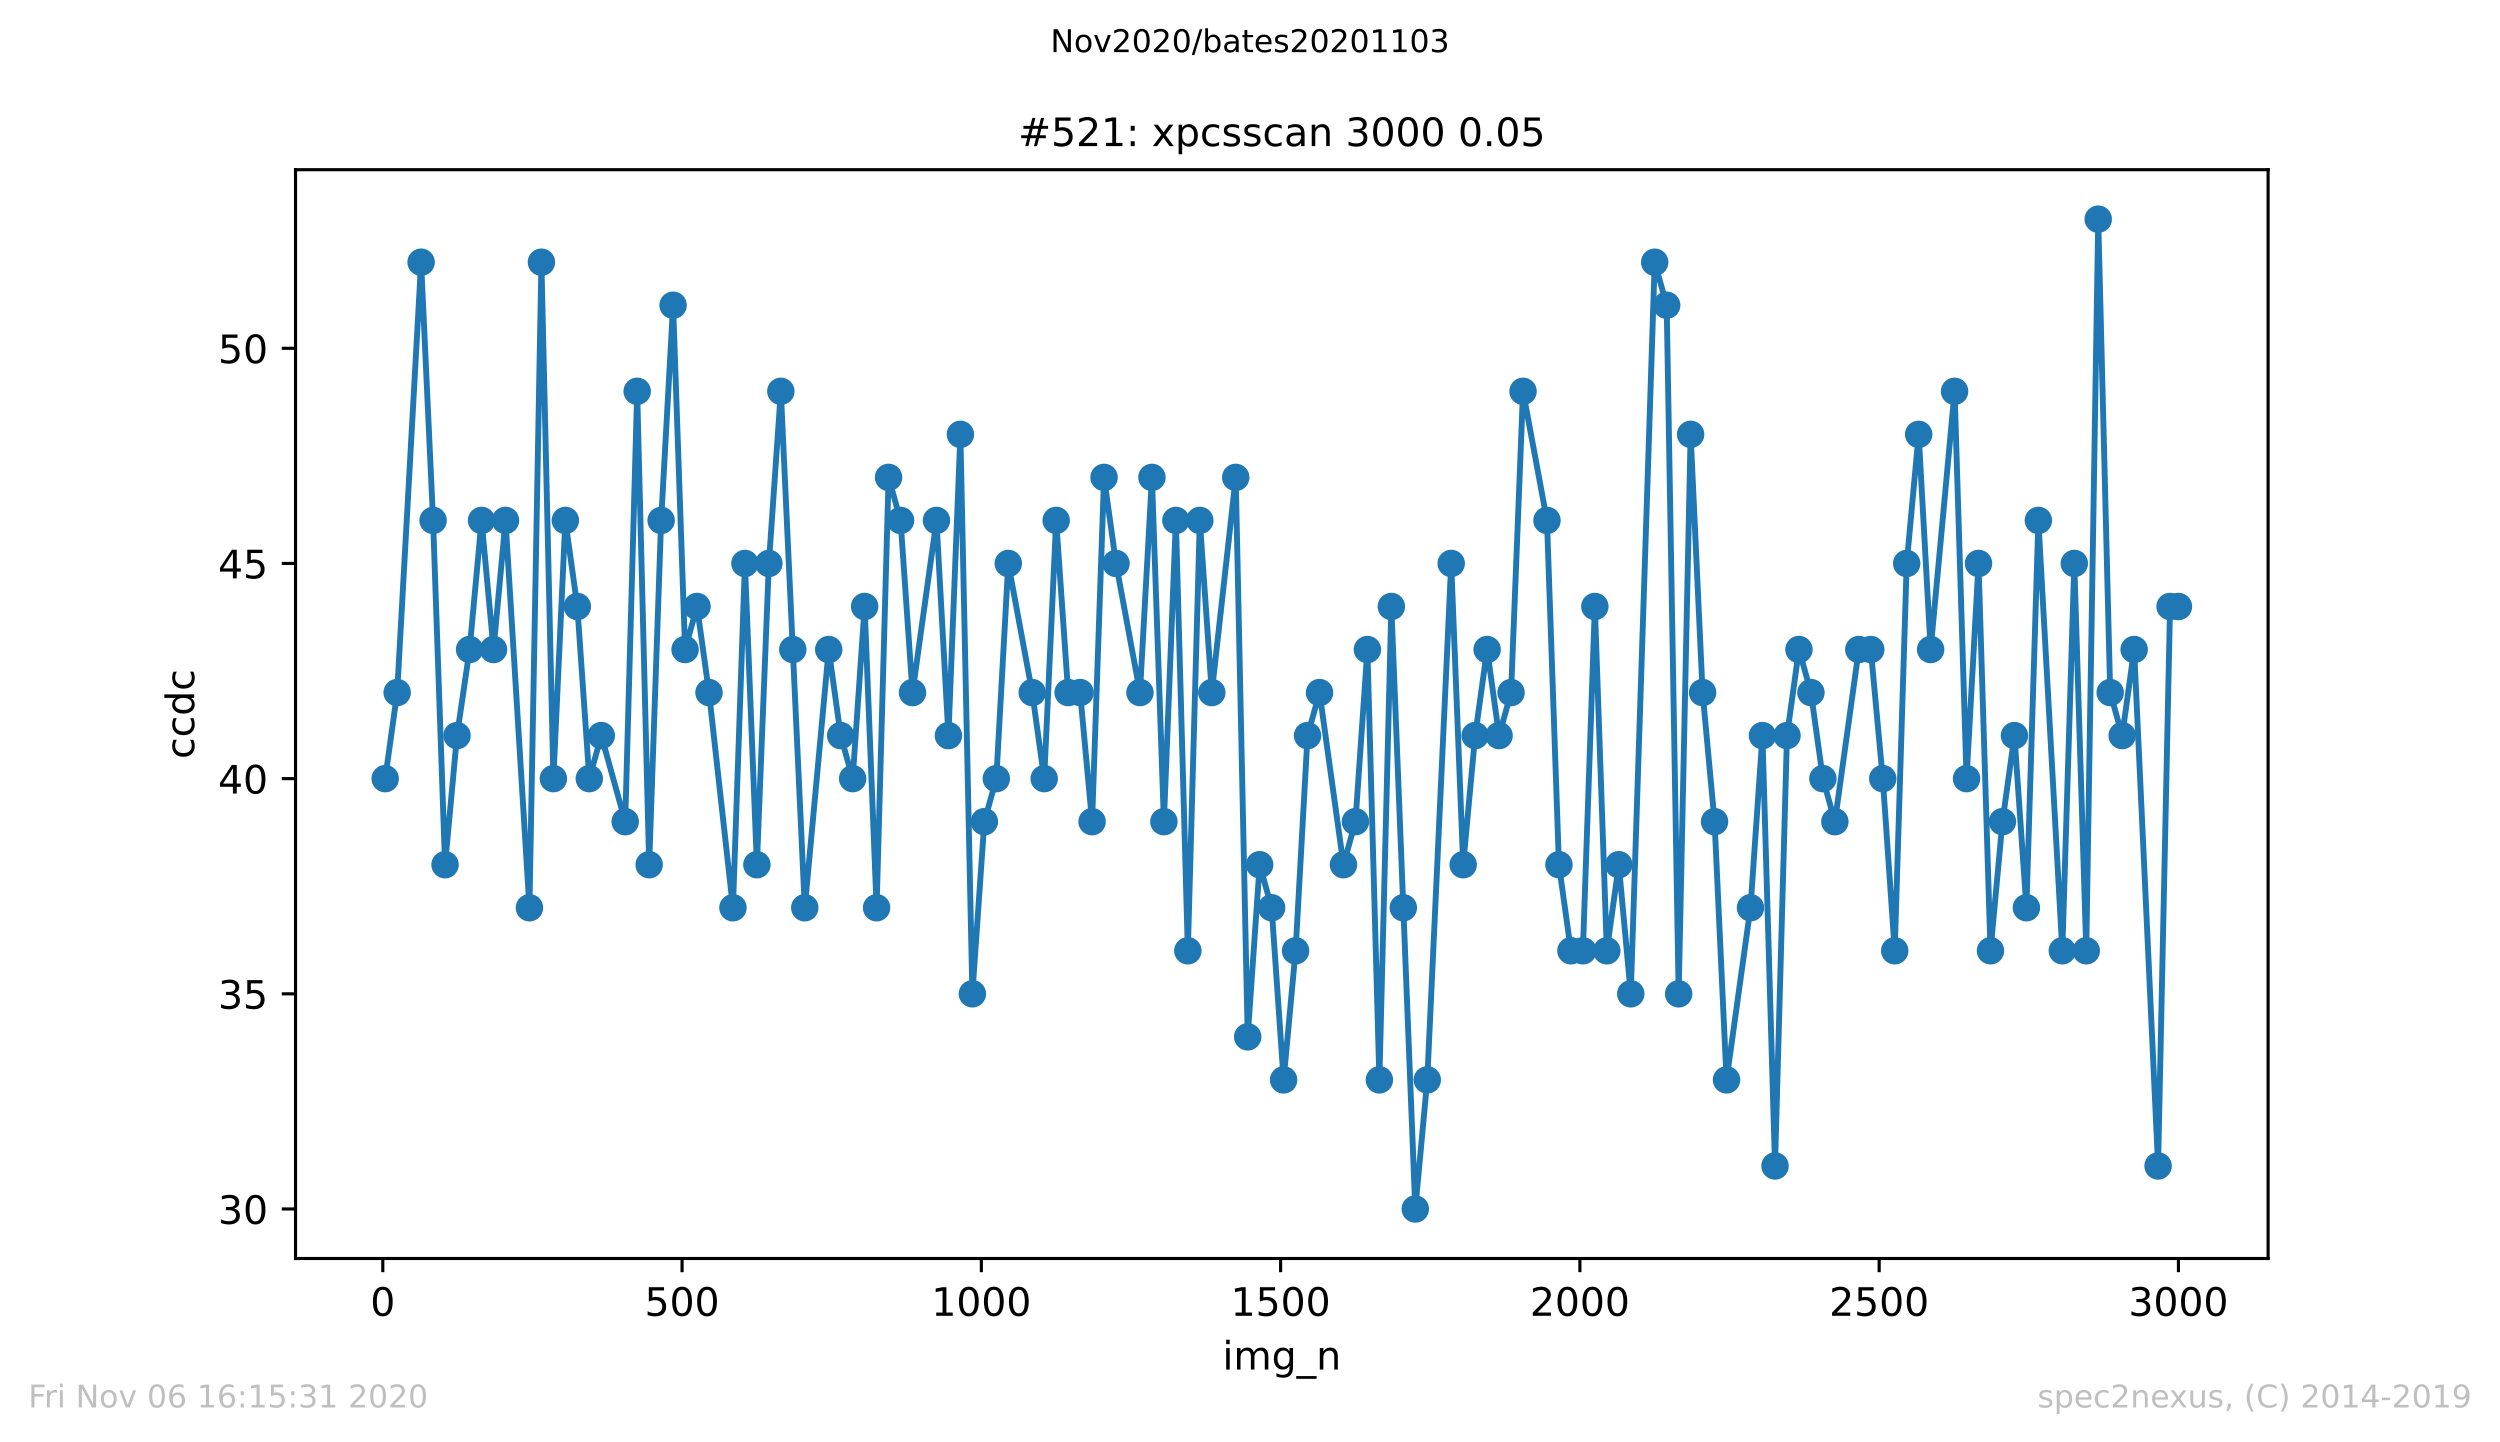 <?xml version="1.0" encoding="utf-8" standalone="no"?>
<!DOCTYPE svg PUBLIC "-//W3C//DTD SVG 1.1//EN"
  "http://www.w3.org/Graphics/SVG/1.1/DTD/svg11.dtd">
<!-- Created with matplotlib (https://matplotlib.org/) -->
<svg height="367.2pt" version="1.1" viewBox="0 0 636.48 367.2" width="636.48pt" xmlns="http://www.w3.org/2000/svg" xmlns:xlink="http://www.w3.org/1999/xlink">
 <defs>
  <style type="text/css">
*{stroke-linecap:butt;stroke-linejoin:round;}
  </style>
 </defs>
 <g id="figure_1">
  <g id="patch_1">
   <path d="M 0 367.2 
L 636.48 367.2 
L 636.48 0 
L 0 0 
z
" style="fill:#ffffff;"/>
  </g>
  <g id="axes_1">
   <g id="patch_2">
    <path d="M 75.24 320.4 
L 577.44 320.4 
L 577.44 43.2 
L 75.24 43.2 
z
" style="fill:#ffffff;"/>
   </g>
   <g id="matplotlib.axis_1">
    <g id="xtick_1">
     <g id="line2d_1">
      <defs>
       <path d="M 0 0 
L 0 3.5 
" id="m2457706631" style="stroke:#000000;stroke-width:0.8;"/>
      </defs>
      <g>
       <use style="stroke:#000000;stroke-width:0.8;" x="97.458" xlink:href="#m2457706631" y="320.4"/>
      </g>
     </g>
     <g id="text_1">
      <!-- 0 -->
      <defs>
       <path d="M 31.781 66.406 
Q 24.172 66.406 20.328 58.906 
Q 16.5 51.422 16.5 36.375 
Q 16.5 21.391 20.328 13.891 
Q 24.172 6.391 31.781 6.391 
Q 39.453 6.391 43.281 13.891 
Q 47.125 21.391 47.125 36.375 
Q 47.125 51.422 43.281 58.906 
Q 39.453 66.406 31.781 66.406 
z
M 31.781 74.219 
Q 44.047 74.219 50.516 64.516 
Q 56.984 54.828 56.984 36.375 
Q 56.984 17.969 50.516 8.266 
Q 44.047 -1.422 31.781 -1.422 
Q 19.531 -1.422 13.062 8.266 
Q 6.594 17.969 6.594 36.375 
Q 6.594 54.828 13.062 64.516 
Q 19.531 74.219 31.781 74.219 
z
" id="DejaVuSans-48"/>
      </defs>
      <g transform="translate(94.276 334.998)scale(0.1 -0.1)">
       <use xlink:href="#DejaVuSans-48"/>
      </g>
     </g>
    </g>
    <g id="xtick_2">
     <g id="line2d_2">
      <g>
       <use style="stroke:#000000;stroke-width:0.8;" x="173.65" xlink:href="#m2457706631" y="320.4"/>
      </g>
     </g>
     <g id="text_2">
      <!-- 500 -->
      <defs>
       <path d="M 10.797 72.906 
L 49.516 72.906 
L 49.516 64.594 
L 19.828 64.594 
L 19.828 46.734 
Q 21.969 47.469 24.109 47.828 
Q 26.266 48.188 28.422 48.188 
Q 40.625 48.188 47.75 41.5 
Q 54.891 34.812 54.891 23.391 
Q 54.891 11.625 47.562 5.094 
Q 40.234 -1.422 26.906 -1.422 
Q 22.312 -1.422 17.547 -0.641 
Q 12.797 0.141 7.719 1.703 
L 7.719 11.625 
Q 12.109 9.234 16.797 8.062 
Q 21.484 6.891 26.703 6.891 
Q 35.156 6.891 40.078 11.328 
Q 45.016 15.766 45.016 23.391 
Q 45.016 31 40.078 35.438 
Q 35.156 39.891 26.703 39.891 
Q 22.75 39.891 18.812 39.016 
Q 14.891 38.141 10.797 36.281 
z
" id="DejaVuSans-53"/>
      </defs>
      <g transform="translate(164.106 334.998)scale(0.1 -0.1)">
       <use xlink:href="#DejaVuSans-53"/>
       <use x="63.623" xlink:href="#DejaVuSans-48"/>
       <use x="127.246" xlink:href="#DejaVuSans-48"/>
      </g>
     </g>
    </g>
    <g id="xtick_3">
     <g id="line2d_3">
      <g>
       <use style="stroke:#000000;stroke-width:0.8;" x="249.843" xlink:href="#m2457706631" y="320.4"/>
      </g>
     </g>
     <g id="text_3">
      <!-- 1000 -->
      <defs>
       <path d="M 12.406 8.297 
L 28.516 8.297 
L 28.516 63.922 
L 10.984 60.406 
L 10.984 69.391 
L 28.422 72.906 
L 38.281 72.906 
L 38.281 8.297 
L 54.391 8.297 
L 54.391 0 
L 12.406 0 
z
" id="DejaVuSans-49"/>
      </defs>
      <g transform="translate(237.118 334.998)scale(0.1 -0.1)">
       <use xlink:href="#DejaVuSans-49"/>
       <use x="63.623" xlink:href="#DejaVuSans-48"/>
       <use x="127.246" xlink:href="#DejaVuSans-48"/>
       <use x="190.869" xlink:href="#DejaVuSans-48"/>
      </g>
     </g>
    </g>
    <g id="xtick_4">
     <g id="line2d_4">
      <g>
       <use style="stroke:#000000;stroke-width:0.8;" x="326.035" xlink:href="#m2457706631" y="320.4"/>
      </g>
     </g>
     <g id="text_4">
      <!-- 1500 -->
      <g transform="translate(313.31 334.998)scale(0.1 -0.1)">
       <use xlink:href="#DejaVuSans-49"/>
       <use x="63.623" xlink:href="#DejaVuSans-53"/>
       <use x="127.246" xlink:href="#DejaVuSans-48"/>
       <use x="190.869" xlink:href="#DejaVuSans-48"/>
      </g>
     </g>
    </g>
    <g id="xtick_5">
     <g id="line2d_5">
      <g>
       <use style="stroke:#000000;stroke-width:0.8;" x="402.228" xlink:href="#m2457706631" y="320.4"/>
      </g>
     </g>
     <g id="text_5">
      <!-- 2000 -->
      <defs>
       <path d="M 19.188 8.297 
L 53.609 8.297 
L 53.609 0 
L 7.328 0 
L 7.328 8.297 
Q 12.938 14.109 22.625 23.891 
Q 32.328 33.688 34.812 36.531 
Q 39.547 41.844 41.422 45.531 
Q 43.312 49.219 43.312 52.781 
Q 43.312 58.594 39.234 62.25 
Q 35.156 65.922 28.609 65.922 
Q 23.969 65.922 18.812 64.312 
Q 13.672 62.703 7.812 59.422 
L 7.812 69.391 
Q 13.766 71.781 18.938 73 
Q 24.125 74.219 28.422 74.219 
Q 39.75 74.219 46.484 68.547 
Q 53.219 62.891 53.219 53.422 
Q 53.219 48.922 51.531 44.891 
Q 49.859 40.875 45.406 35.406 
Q 44.188 33.984 37.641 27.219 
Q 31.109 20.453 19.188 8.297 
z
" id="DejaVuSans-50"/>
      </defs>
      <g transform="translate(389.503 334.998)scale(0.1 -0.1)">
       <use xlink:href="#DejaVuSans-50"/>
       <use x="63.623" xlink:href="#DejaVuSans-48"/>
       <use x="127.246" xlink:href="#DejaVuSans-48"/>
       <use x="190.869" xlink:href="#DejaVuSans-48"/>
      </g>
     </g>
    </g>
    <g id="xtick_6">
     <g id="line2d_6">
      <g>
       <use style="stroke:#000000;stroke-width:0.8;" x="478.42" xlink:href="#m2457706631" y="320.4"/>
      </g>
     </g>
     <g id="text_6">
      <!-- 2500 -->
      <g transform="translate(465.695 334.998)scale(0.1 -0.1)">
       <use xlink:href="#DejaVuSans-50"/>
       <use x="63.623" xlink:href="#DejaVuSans-53"/>
       <use x="127.246" xlink:href="#DejaVuSans-48"/>
       <use x="190.869" xlink:href="#DejaVuSans-48"/>
      </g>
     </g>
    </g>
    <g id="xtick_7">
     <g id="line2d_7">
      <g>
       <use style="stroke:#000000;stroke-width:0.8;" x="554.613" xlink:href="#m2457706631" y="320.4"/>
      </g>
     </g>
     <g id="text_7">
      <!-- 3000 -->
      <defs>
       <path d="M 40.578 39.312 
Q 47.656 37.797 51.625 33 
Q 55.609 28.219 55.609 21.188 
Q 55.609 10.406 48.188 4.484 
Q 40.766 -1.422 27.094 -1.422 
Q 22.516 -1.422 17.656 -0.516 
Q 12.797 0.391 7.625 2.203 
L 7.625 11.719 
Q 11.719 9.328 16.594 8.109 
Q 21.484 6.891 26.812 6.891 
Q 36.078 6.891 40.938 10.547 
Q 45.797 14.203 45.797 21.188 
Q 45.797 27.641 41.281 31.266 
Q 36.766 34.906 28.719 34.906 
L 20.219 34.906 
L 20.219 43.016 
L 29.109 43.016 
Q 36.375 43.016 40.234 45.922 
Q 44.094 48.828 44.094 54.297 
Q 44.094 59.906 40.109 62.906 
Q 36.141 65.922 28.719 65.922 
Q 24.656 65.922 20.016 65.031 
Q 15.375 64.156 9.812 62.312 
L 9.812 71.094 
Q 15.438 72.656 20.344 73.438 
Q 25.25 74.219 29.594 74.219 
Q 40.828 74.219 47.359 69.109 
Q 53.906 64.016 53.906 55.328 
Q 53.906 49.266 50.438 45.094 
Q 46.969 40.922 40.578 39.312 
z
" id="DejaVuSans-51"/>
      </defs>
      <g transform="translate(541.888 334.998)scale(0.1 -0.1)">
       <use xlink:href="#DejaVuSans-51"/>
       <use x="63.623" xlink:href="#DejaVuSans-48"/>
       <use x="127.246" xlink:href="#DejaVuSans-48"/>
       <use x="190.869" xlink:href="#DejaVuSans-48"/>
      </g>
     </g>
    </g>
    <g id="text_8">
     <!-- img_n -->
     <defs>
      <path d="M 9.422 54.688 
L 18.406 54.688 
L 18.406 0 
L 9.422 0 
z
M 9.422 75.984 
L 18.406 75.984 
L 18.406 64.594 
L 9.422 64.594 
z
" id="DejaVuSans-105"/>
      <path d="M 52 44.188 
Q 55.375 50.25 60.062 53.125 
Q 64.75 56 71.094 56 
Q 79.641 56 84.281 50.016 
Q 88.922 44.047 88.922 33.016 
L 88.922 0 
L 79.891 0 
L 79.891 32.719 
Q 79.891 40.578 77.094 44.375 
Q 74.312 48.188 68.609 48.188 
Q 61.625 48.188 57.562 43.547 
Q 53.516 38.922 53.516 30.906 
L 53.516 0 
L 44.484 0 
L 44.484 32.719 
Q 44.484 40.625 41.703 44.406 
Q 38.922 48.188 33.109 48.188 
Q 26.219 48.188 22.156 43.531 
Q 18.109 38.875 18.109 30.906 
L 18.109 0 
L 9.078 0 
L 9.078 54.688 
L 18.109 54.688 
L 18.109 46.188 
Q 21.188 51.219 25.484 53.609 
Q 29.781 56 35.688 56 
Q 41.656 56 45.828 52.969 
Q 50 49.953 52 44.188 
z
" id="DejaVuSans-109"/>
      <path d="M 45.406 27.984 
Q 45.406 37.75 41.375 43.109 
Q 37.359 48.484 30.078 48.484 
Q 22.859 48.484 18.828 43.109 
Q 14.797 37.75 14.797 27.984 
Q 14.797 18.266 18.828 12.891 
Q 22.859 7.516 30.078 7.516 
Q 37.359 7.516 41.375 12.891 
Q 45.406 18.266 45.406 27.984 
z
M 54.391 6.781 
Q 54.391 -7.172 48.188 -13.984 
Q 42 -20.797 29.203 -20.797 
Q 24.469 -20.797 20.266 -20.094 
Q 16.062 -19.391 12.109 -17.922 
L 12.109 -9.188 
Q 16.062 -11.328 19.922 -12.344 
Q 23.781 -13.375 27.781 -13.375 
Q 36.625 -13.375 41.016 -8.766 
Q 45.406 -4.156 45.406 5.172 
L 45.406 9.625 
Q 42.625 4.781 38.281 2.391 
Q 33.938 0 27.875 0 
Q 17.828 0 11.672 7.656 
Q 5.516 15.328 5.516 27.984 
Q 5.516 40.672 11.672 48.328 
Q 17.828 56 27.875 56 
Q 33.938 56 38.281 53.609 
Q 42.625 51.219 45.406 46.391 
L 45.406 54.688 
L 54.391 54.688 
z
" id="DejaVuSans-103"/>
      <path d="M 50.984 -16.609 
L 50.984 -23.578 
L -0.984 -23.578 
L -0.984 -16.609 
z
" id="DejaVuSans-95"/>
      <path d="M 54.891 33.016 
L 54.891 0 
L 45.906 0 
L 45.906 32.719 
Q 45.906 40.484 42.875 44.328 
Q 39.844 48.188 33.797 48.188 
Q 26.516 48.188 22.312 43.547 
Q 18.109 38.922 18.109 30.906 
L 18.109 0 
L 9.078 0 
L 9.078 54.688 
L 18.109 54.688 
L 18.109 46.188 
Q 21.344 51.125 25.703 53.562 
Q 30.078 56 35.797 56 
Q 45.219 56 50.047 50.172 
Q 54.891 44.344 54.891 33.016 
z
" id="DejaVuSans-110"/>
     </defs>
     <g transform="translate(311.238 348.677)scale(0.1 -0.1)">
      <use xlink:href="#DejaVuSans-105"/>
      <use x="27.783" xlink:href="#DejaVuSans-109"/>
      <use x="125.195" xlink:href="#DejaVuSans-103"/>
      <use x="188.672" xlink:href="#DejaVuSans-95"/>
      <use x="238.672" xlink:href="#DejaVuSans-110"/>
     </g>
    </g>
   </g>
   <g id="matplotlib.axis_2">
    <g id="ytick_1">
     <g id="line2d_8">
      <defs>
       <path d="M 0 0 
L -3.5 0 
" id="m2d0b4ea68a" style="stroke:#000000;stroke-width:0.8;"/>
      </defs>
      <g>
       <use style="stroke:#000000;stroke-width:0.8;" x="75.24" xlink:href="#m2d0b4ea68a" y="307.8"/>
      </g>
     </g>
     <g id="text_9">
      <!-- 30 -->
      <g transform="translate(55.515 311.599)scale(0.1 -0.1)">
       <use xlink:href="#DejaVuSans-51"/>
       <use x="63.623" xlink:href="#DejaVuSans-48"/>
      </g>
     </g>
    </g>
    <g id="ytick_2">
     <g id="line2d_9">
      <g>
       <use style="stroke:#000000;stroke-width:0.8;" x="75.24" xlink:href="#m2d0b4ea68a" y="253.017"/>
      </g>
     </g>
     <g id="text_10">
      <!-- 35 -->
      <g transform="translate(55.515 256.817)scale(0.1 -0.1)">
       <use xlink:href="#DejaVuSans-51"/>
       <use x="63.623" xlink:href="#DejaVuSans-53"/>
      </g>
     </g>
    </g>
    <g id="ytick_3">
     <g id="line2d_10">
      <g>
       <use style="stroke:#000000;stroke-width:0.8;" x="75.24" xlink:href="#m2d0b4ea68a" y="198.235"/>
      </g>
     </g>
     <g id="text_11">
      <!-- 40 -->
      <defs>
       <path d="M 37.797 64.312 
L 12.891 25.391 
L 37.797 25.391 
z
M 35.203 72.906 
L 47.609 72.906 
L 47.609 25.391 
L 58.016 25.391 
L 58.016 17.188 
L 47.609 17.188 
L 47.609 0 
L 37.797 0 
L 37.797 17.188 
L 4.891 17.188 
L 4.891 26.703 
z
" id="DejaVuSans-52"/>
      </defs>
      <g transform="translate(55.515 202.034)scale(0.1 -0.1)">
       <use xlink:href="#DejaVuSans-52"/>
       <use x="63.623" xlink:href="#DejaVuSans-48"/>
      </g>
     </g>
    </g>
    <g id="ytick_4">
     <g id="line2d_11">
      <g>
       <use style="stroke:#000000;stroke-width:0.8;" x="75.24" xlink:href="#m2d0b4ea68a" y="143.452"/>
      </g>
     </g>
     <g id="text_12">
      <!-- 45 -->
      <g transform="translate(55.515 147.251)scale(0.1 -0.1)">
       <use xlink:href="#DejaVuSans-52"/>
       <use x="63.623" xlink:href="#DejaVuSans-53"/>
      </g>
     </g>
    </g>
    <g id="ytick_5">
     <g id="line2d_12">
      <g>
       <use style="stroke:#000000;stroke-width:0.8;" x="75.24" xlink:href="#m2d0b4ea68a" y="88.67"/>
      </g>
     </g>
     <g id="text_13">
      <!-- 50 -->
      <g transform="translate(55.515 92.469)scale(0.1 -0.1)">
       <use xlink:href="#DejaVuSans-53"/>
       <use x="63.623" xlink:href="#DejaVuSans-48"/>
      </g>
     </g>
    </g>
    <g id="text_14">
     <!-- ccdc -->
     <defs>
      <path d="M 48.781 52.594 
L 48.781 44.188 
Q 44.969 46.297 41.141 47.344 
Q 37.312 48.391 33.406 48.391 
Q 24.656 48.391 19.812 42.844 
Q 14.984 37.312 14.984 27.297 
Q 14.984 17.281 19.812 11.734 
Q 24.656 6.203 33.406 6.203 
Q 37.312 6.203 41.141 7.25 
Q 44.969 8.297 48.781 10.406 
L 48.781 2.094 
Q 45.016 0.344 40.984 -0.531 
Q 36.969 -1.422 32.422 -1.422 
Q 20.062 -1.422 12.781 6.344 
Q 5.516 14.109 5.516 27.297 
Q 5.516 40.672 12.859 48.328 
Q 20.219 56 33.016 56 
Q 37.156 56 41.109 55.141 
Q 45.062 54.297 48.781 52.594 
z
" id="DejaVuSans-99"/>
      <path d="M 45.406 46.391 
L 45.406 75.984 
L 54.391 75.984 
L 54.391 0 
L 45.406 0 
L 45.406 8.203 
Q 42.578 3.328 38.25 0.953 
Q 33.938 -1.422 27.875 -1.422 
Q 17.969 -1.422 11.734 6.484 
Q 5.516 14.406 5.516 27.297 
Q 5.516 40.188 11.734 48.094 
Q 17.969 56 27.875 56 
Q 33.938 56 38.25 53.625 
Q 42.578 51.266 45.406 46.391 
z
M 14.797 27.297 
Q 14.797 17.391 18.875 11.75 
Q 22.953 6.109 30.078 6.109 
Q 37.203 6.109 41.297 11.75 
Q 45.406 17.391 45.406 27.297 
Q 45.406 37.203 41.297 42.844 
Q 37.203 48.484 30.078 48.484 
Q 22.953 48.484 18.875 42.844 
Q 14.797 37.203 14.797 27.297 
z
" id="DejaVuSans-100"/>
     </defs>
     <g transform="translate(49.435 193.222)rotate(-90)scale(0.1 -0.1)">
      <use xlink:href="#DejaVuSans-99"/>
      <use x="54.98" xlink:href="#DejaVuSans-99"/>
      <use x="109.961" xlink:href="#DejaVuSans-100"/>
      <use x="173.438" xlink:href="#DejaVuSans-99"/>
     </g>
    </g>
   </g>
   <g id="line2d_13">
    <path clip-path="url(#p4864b2c90f)" d="M 98.067 198.235 
L 101.115 176.322 
L 107.21 66.757 
L 110.258 132.496 
L 113.306 220.148 
L 116.353 187.278 
L 119.554 165.365 
L 122.601 132.496 
L 125.649 165.365 
L 128.697 132.496 
L 134.792 231.104 
L 137.84 66.757 
L 140.887 198.235 
L 143.935 132.496 
L 146.983 154.409 
L 150.031 198.235 
L 153.078 187.278 
L 159.174 209.191 
L 162.221 99.626 
L 165.269 220.148 
L 168.317 132.496 
L 171.364 77.713 
L 174.412 165.365 
L 177.46 154.409 
L 180.508 176.322 
L 186.603 231.104 
L 189.651 143.452 
L 192.698 220.148 
L 195.746 143.452 
L 198.794 99.626 
L 204.889 231.104 
L 210.985 165.365 
L 214.032 187.278 
L 217.08 198.235 
L 220.128 154.409 
L 223.175 231.104 
L 226.223 121.539 
L 229.271 132.496 
L 232.318 176.322 
L 238.414 132.496 
L 241.462 187.278 
L 244.509 110.583 
L 247.557 253.017 
L 250.605 209.191 
L 253.652 198.235 
L 256.7 143.452 
L 262.795 176.322 
L 265.843 198.235 
L 268.891 132.496 
L 271.939 176.322 
L 274.986 176.322 
L 278.034 209.191 
L 281.082 121.539 
L 284.129 143.452 
L 290.225 176.322 
L 293.272 121.539 
L 296.32 209.191 
L 299.368 132.496 
L 302.416 242.061 
L 305.463 132.496 
L 308.511 176.322 
L 314.606 121.539 
L 317.654 263.974 
L 320.702 220.148 
L 323.749 231.104 
L 326.797 274.93 
L 329.845 242.061 
L 332.893 187.278 
L 335.94 176.322 
L 342.036 220.148 
L 345.083 209.191 
L 348.131 165.365 
L 351.179 274.93 
L 354.226 154.409 
L 360.322 307.8 
L 363.37 274.93 
L 369.465 143.452 
L 372.513 220.148 
L 375.56 187.278 
L 378.608 165.365 
L 381.656 187.278 
L 384.703 176.322 
L 387.751 99.626 
L 393.847 132.496 
L 396.894 220.148 
L 399.942 242.061 
L 402.99 242.061 
L 406.037 154.409 
L 409.085 242.061 
L 412.133 220.148 
L 415.18 253.017 
L 421.276 66.757 
L 424.324 77.713 
L 427.371 253.017 
L 430.419 110.583 
L 433.467 176.322 
L 436.514 209.191 
L 439.562 274.93 
L 445.657 231.104 
L 448.705 187.278 
L 451.905 296.843 
L 454.953 187.278 
L 458.001 165.365 
L 461.048 176.322 
L 464.096 198.235 
L 467.144 209.191 
L 473.239 165.365 
L 476.287 165.365 
L 479.335 198.235 
L 482.382 242.061 
L 485.43 143.452 
L 488.478 110.583 
L 491.525 165.365 
L 497.621 99.626 
L 500.668 198.235 
L 503.716 143.452 
L 506.764 242.061 
L 509.812 209.191 
L 512.859 187.278 
L 515.907 231.104 
L 518.955 132.496 
L 525.05 242.061 
L 528.098 143.452 
L 531.145 242.061 
L 534.193 55.8 
L 537.241 176.322 
L 540.289 187.278 
L 543.336 165.365 
L 549.432 296.843 
L 552.479 154.409 
L 554.613 154.409 
L 554.613 154.409 
" style="fill:none;stroke:#1f77b4;stroke-linecap:square;stroke-width:1.5;"/>
    <defs>
     <path d="M 0 3 
C 0.796 3 1.559 2.684 2.121 2.121 
C 2.684 1.559 3 0.796 3 0 
C 3 -0.796 2.684 -1.559 2.121 -2.121 
C 1.559 -2.684 0.796 -3 0 -3 
C -0.796 -3 -1.559 -2.684 -2.121 -2.121 
C -2.684 -1.559 -3 -0.796 -3 0 
C -3 0.796 -2.684 1.559 -2.121 2.121 
C -1.559 2.684 -0.796 3 0 3 
z
" id="me55605e876" style="stroke:#1f77b4;"/>
    </defs>
    <g clip-path="url(#p4864b2c90f)">
     <use style="fill:#1f77b4;stroke:#1f77b4;" x="98.067" xlink:href="#me55605e876" y="198.235"/>
     <use style="fill:#1f77b4;stroke:#1f77b4;" x="101.115" xlink:href="#me55605e876" y="176.322"/>
     <use style="fill:#1f77b4;stroke:#1f77b4;" x="107.21" xlink:href="#me55605e876" y="66.757"/>
     <use style="fill:#1f77b4;stroke:#1f77b4;" x="110.258" xlink:href="#me55605e876" y="132.496"/>
     <use style="fill:#1f77b4;stroke:#1f77b4;" x="113.306" xlink:href="#me55605e876" y="220.148"/>
     <use style="fill:#1f77b4;stroke:#1f77b4;" x="116.353" xlink:href="#me55605e876" y="187.278"/>
     <use style="fill:#1f77b4;stroke:#1f77b4;" x="119.554" xlink:href="#me55605e876" y="165.365"/>
     <use style="fill:#1f77b4;stroke:#1f77b4;" x="122.601" xlink:href="#me55605e876" y="132.496"/>
     <use style="fill:#1f77b4;stroke:#1f77b4;" x="125.649" xlink:href="#me55605e876" y="165.365"/>
     <use style="fill:#1f77b4;stroke:#1f77b4;" x="128.697" xlink:href="#me55605e876" y="132.496"/>
     <use style="fill:#1f77b4;stroke:#1f77b4;" x="134.792" xlink:href="#me55605e876" y="231.104"/>
     <use style="fill:#1f77b4;stroke:#1f77b4;" x="137.84" xlink:href="#me55605e876" y="66.757"/>
     <use style="fill:#1f77b4;stroke:#1f77b4;" x="140.887" xlink:href="#me55605e876" y="198.235"/>
     <use style="fill:#1f77b4;stroke:#1f77b4;" x="143.935" xlink:href="#me55605e876" y="132.496"/>
     <use style="fill:#1f77b4;stroke:#1f77b4;" x="146.983" xlink:href="#me55605e876" y="154.409"/>
     <use style="fill:#1f77b4;stroke:#1f77b4;" x="150.031" xlink:href="#me55605e876" y="198.235"/>
     <use style="fill:#1f77b4;stroke:#1f77b4;" x="153.078" xlink:href="#me55605e876" y="187.278"/>
     <use style="fill:#1f77b4;stroke:#1f77b4;" x="159.174" xlink:href="#me55605e876" y="209.191"/>
     <use style="fill:#1f77b4;stroke:#1f77b4;" x="162.221" xlink:href="#me55605e876" y="99.626"/>
     <use style="fill:#1f77b4;stroke:#1f77b4;" x="165.269" xlink:href="#me55605e876" y="220.148"/>
     <use style="fill:#1f77b4;stroke:#1f77b4;" x="168.317" xlink:href="#me55605e876" y="132.496"/>
     <use style="fill:#1f77b4;stroke:#1f77b4;" x="171.364" xlink:href="#me55605e876" y="77.713"/>
     <use style="fill:#1f77b4;stroke:#1f77b4;" x="174.412" xlink:href="#me55605e876" y="165.365"/>
     <use style="fill:#1f77b4;stroke:#1f77b4;" x="177.46" xlink:href="#me55605e876" y="154.409"/>
     <use style="fill:#1f77b4;stroke:#1f77b4;" x="180.508" xlink:href="#me55605e876" y="176.322"/>
     <use style="fill:#1f77b4;stroke:#1f77b4;" x="186.603" xlink:href="#me55605e876" y="231.104"/>
     <use style="fill:#1f77b4;stroke:#1f77b4;" x="189.651" xlink:href="#me55605e876" y="143.452"/>
     <use style="fill:#1f77b4;stroke:#1f77b4;" x="192.698" xlink:href="#me55605e876" y="220.148"/>
     <use style="fill:#1f77b4;stroke:#1f77b4;" x="195.746" xlink:href="#me55605e876" y="143.452"/>
     <use style="fill:#1f77b4;stroke:#1f77b4;" x="198.794" xlink:href="#me55605e876" y="99.626"/>
     <use style="fill:#1f77b4;stroke:#1f77b4;" x="201.841" xlink:href="#me55605e876" y="165.365"/>
     <use style="fill:#1f77b4;stroke:#1f77b4;" x="204.889" xlink:href="#me55605e876" y="231.104"/>
     <use style="fill:#1f77b4;stroke:#1f77b4;" x="210.985" xlink:href="#me55605e876" y="165.365"/>
     <use style="fill:#1f77b4;stroke:#1f77b4;" x="214.032" xlink:href="#me55605e876" y="187.278"/>
     <use style="fill:#1f77b4;stroke:#1f77b4;" x="217.08" xlink:href="#me55605e876" y="198.235"/>
     <use style="fill:#1f77b4;stroke:#1f77b4;" x="220.128" xlink:href="#me55605e876" y="154.409"/>
     <use style="fill:#1f77b4;stroke:#1f77b4;" x="223.175" xlink:href="#me55605e876" y="231.104"/>
     <use style="fill:#1f77b4;stroke:#1f77b4;" x="226.223" xlink:href="#me55605e876" y="121.539"/>
     <use style="fill:#1f77b4;stroke:#1f77b4;" x="229.271" xlink:href="#me55605e876" y="132.496"/>
     <use style="fill:#1f77b4;stroke:#1f77b4;" x="232.318" xlink:href="#me55605e876" y="176.322"/>
     <use style="fill:#1f77b4;stroke:#1f77b4;" x="238.414" xlink:href="#me55605e876" y="132.496"/>
     <use style="fill:#1f77b4;stroke:#1f77b4;" x="241.462" xlink:href="#me55605e876" y="187.278"/>
     <use style="fill:#1f77b4;stroke:#1f77b4;" x="244.509" xlink:href="#me55605e876" y="110.583"/>
     <use style="fill:#1f77b4;stroke:#1f77b4;" x="247.557" xlink:href="#me55605e876" y="253.017"/>
     <use style="fill:#1f77b4;stroke:#1f77b4;" x="250.605" xlink:href="#me55605e876" y="209.191"/>
     <use style="fill:#1f77b4;stroke:#1f77b4;" x="253.652" xlink:href="#me55605e876" y="198.235"/>
     <use style="fill:#1f77b4;stroke:#1f77b4;" x="256.7" xlink:href="#me55605e876" y="143.452"/>
     <use style="fill:#1f77b4;stroke:#1f77b4;" x="262.795" xlink:href="#me55605e876" y="176.322"/>
     <use style="fill:#1f77b4;stroke:#1f77b4;" x="265.843" xlink:href="#me55605e876" y="198.235"/>
     <use style="fill:#1f77b4;stroke:#1f77b4;" x="268.891" xlink:href="#me55605e876" y="132.496"/>
     <use style="fill:#1f77b4;stroke:#1f77b4;" x="271.939" xlink:href="#me55605e876" y="176.322"/>
     <use style="fill:#1f77b4;stroke:#1f77b4;" x="274.986" xlink:href="#me55605e876" y="176.322"/>
     <use style="fill:#1f77b4;stroke:#1f77b4;" x="278.034" xlink:href="#me55605e876" y="209.191"/>
     <use style="fill:#1f77b4;stroke:#1f77b4;" x="281.082" xlink:href="#me55605e876" y="121.539"/>
     <use style="fill:#1f77b4;stroke:#1f77b4;" x="284.129" xlink:href="#me55605e876" y="143.452"/>
     <use style="fill:#1f77b4;stroke:#1f77b4;" x="290.225" xlink:href="#me55605e876" y="176.322"/>
     <use style="fill:#1f77b4;stroke:#1f77b4;" x="293.272" xlink:href="#me55605e876" y="121.539"/>
     <use style="fill:#1f77b4;stroke:#1f77b4;" x="296.32" xlink:href="#me55605e876" y="209.191"/>
     <use style="fill:#1f77b4;stroke:#1f77b4;" x="299.368" xlink:href="#me55605e876" y="132.496"/>
     <use style="fill:#1f77b4;stroke:#1f77b4;" x="302.416" xlink:href="#me55605e876" y="242.061"/>
     <use style="fill:#1f77b4;stroke:#1f77b4;" x="305.463" xlink:href="#me55605e876" y="132.496"/>
     <use style="fill:#1f77b4;stroke:#1f77b4;" x="308.511" xlink:href="#me55605e876" y="176.322"/>
     <use style="fill:#1f77b4;stroke:#1f77b4;" x="314.606" xlink:href="#me55605e876" y="121.539"/>
     <use style="fill:#1f77b4;stroke:#1f77b4;" x="317.654" xlink:href="#me55605e876" y="263.974"/>
     <use style="fill:#1f77b4;stroke:#1f77b4;" x="320.702" xlink:href="#me55605e876" y="220.148"/>
     <use style="fill:#1f77b4;stroke:#1f77b4;" x="323.749" xlink:href="#me55605e876" y="231.104"/>
     <use style="fill:#1f77b4;stroke:#1f77b4;" x="326.797" xlink:href="#me55605e876" y="274.93"/>
     <use style="fill:#1f77b4;stroke:#1f77b4;" x="329.845" xlink:href="#me55605e876" y="242.061"/>
     <use style="fill:#1f77b4;stroke:#1f77b4;" x="332.893" xlink:href="#me55605e876" y="187.278"/>
     <use style="fill:#1f77b4;stroke:#1f77b4;" x="335.94" xlink:href="#me55605e876" y="176.322"/>
     <use style="fill:#1f77b4;stroke:#1f77b4;" x="342.036" xlink:href="#me55605e876" y="220.148"/>
     <use style="fill:#1f77b4;stroke:#1f77b4;" x="345.083" xlink:href="#me55605e876" y="209.191"/>
     <use style="fill:#1f77b4;stroke:#1f77b4;" x="348.131" xlink:href="#me55605e876" y="165.365"/>
     <use style="fill:#1f77b4;stroke:#1f77b4;" x="351.179" xlink:href="#me55605e876" y="274.93"/>
     <use style="fill:#1f77b4;stroke:#1f77b4;" x="354.226" xlink:href="#me55605e876" y="154.409"/>
     <use style="fill:#1f77b4;stroke:#1f77b4;" x="357.274" xlink:href="#me55605e876" y="231.104"/>
     <use style="fill:#1f77b4;stroke:#1f77b4;" x="360.322" xlink:href="#me55605e876" y="307.8"/>
     <use style="fill:#1f77b4;stroke:#1f77b4;" x="363.37" xlink:href="#me55605e876" y="274.93"/>
     <use style="fill:#1f77b4;stroke:#1f77b4;" x="369.465" xlink:href="#me55605e876" y="143.452"/>
     <use style="fill:#1f77b4;stroke:#1f77b4;" x="372.513" xlink:href="#me55605e876" y="220.148"/>
     <use style="fill:#1f77b4;stroke:#1f77b4;" x="375.56" xlink:href="#me55605e876" y="187.278"/>
     <use style="fill:#1f77b4;stroke:#1f77b4;" x="378.608" xlink:href="#me55605e876" y="165.365"/>
     <use style="fill:#1f77b4;stroke:#1f77b4;" x="381.656" xlink:href="#me55605e876" y="187.278"/>
     <use style="fill:#1f77b4;stroke:#1f77b4;" x="384.703" xlink:href="#me55605e876" y="176.322"/>
     <use style="fill:#1f77b4;stroke:#1f77b4;" x="387.751" xlink:href="#me55605e876" y="99.626"/>
     <use style="fill:#1f77b4;stroke:#1f77b4;" x="393.847" xlink:href="#me55605e876" y="132.496"/>
     <use style="fill:#1f77b4;stroke:#1f77b4;" x="396.894" xlink:href="#me55605e876" y="220.148"/>
     <use style="fill:#1f77b4;stroke:#1f77b4;" x="399.942" xlink:href="#me55605e876" y="242.061"/>
     <use style="fill:#1f77b4;stroke:#1f77b4;" x="402.99" xlink:href="#me55605e876" y="242.061"/>
     <use style="fill:#1f77b4;stroke:#1f77b4;" x="406.037" xlink:href="#me55605e876" y="154.409"/>
     <use style="fill:#1f77b4;stroke:#1f77b4;" x="409.085" xlink:href="#me55605e876" y="242.061"/>
     <use style="fill:#1f77b4;stroke:#1f77b4;" x="412.133" xlink:href="#me55605e876" y="220.148"/>
     <use style="fill:#1f77b4;stroke:#1f77b4;" x="415.18" xlink:href="#me55605e876" y="253.017"/>
     <use style="fill:#1f77b4;stroke:#1f77b4;" x="421.276" xlink:href="#me55605e876" y="66.757"/>
     <use style="fill:#1f77b4;stroke:#1f77b4;" x="424.324" xlink:href="#me55605e876" y="77.713"/>
     <use style="fill:#1f77b4;stroke:#1f77b4;" x="427.371" xlink:href="#me55605e876" y="253.017"/>
     <use style="fill:#1f77b4;stroke:#1f77b4;" x="430.419" xlink:href="#me55605e876" y="110.583"/>
     <use style="fill:#1f77b4;stroke:#1f77b4;" x="433.467" xlink:href="#me55605e876" y="176.322"/>
     <use style="fill:#1f77b4;stroke:#1f77b4;" x="436.514" xlink:href="#me55605e876" y="209.191"/>
     <use style="fill:#1f77b4;stroke:#1f77b4;" x="439.562" xlink:href="#me55605e876" y="274.93"/>
     <use style="fill:#1f77b4;stroke:#1f77b4;" x="445.657" xlink:href="#me55605e876" y="231.104"/>
     <use style="fill:#1f77b4;stroke:#1f77b4;" x="448.705" xlink:href="#me55605e876" y="187.278"/>
     <use style="fill:#1f77b4;stroke:#1f77b4;" x="451.905" xlink:href="#me55605e876" y="296.843"/>
     <use style="fill:#1f77b4;stroke:#1f77b4;" x="454.953" xlink:href="#me55605e876" y="187.278"/>
     <use style="fill:#1f77b4;stroke:#1f77b4;" x="458.001" xlink:href="#me55605e876" y="165.365"/>
     <use style="fill:#1f77b4;stroke:#1f77b4;" x="461.048" xlink:href="#me55605e876" y="176.322"/>
     <use style="fill:#1f77b4;stroke:#1f77b4;" x="464.096" xlink:href="#me55605e876" y="198.235"/>
     <use style="fill:#1f77b4;stroke:#1f77b4;" x="467.144" xlink:href="#me55605e876" y="209.191"/>
     <use style="fill:#1f77b4;stroke:#1f77b4;" x="473.239" xlink:href="#me55605e876" y="165.365"/>
     <use style="fill:#1f77b4;stroke:#1f77b4;" x="476.287" xlink:href="#me55605e876" y="165.365"/>
     <use style="fill:#1f77b4;stroke:#1f77b4;" x="479.335" xlink:href="#me55605e876" y="198.235"/>
     <use style="fill:#1f77b4;stroke:#1f77b4;" x="482.382" xlink:href="#me55605e876" y="242.061"/>
     <use style="fill:#1f77b4;stroke:#1f77b4;" x="485.43" xlink:href="#me55605e876" y="143.452"/>
     <use style="fill:#1f77b4;stroke:#1f77b4;" x="488.478" xlink:href="#me55605e876" y="110.583"/>
     <use style="fill:#1f77b4;stroke:#1f77b4;" x="491.525" xlink:href="#me55605e876" y="165.365"/>
     <use style="fill:#1f77b4;stroke:#1f77b4;" x="497.621" xlink:href="#me55605e876" y="99.626"/>
     <use style="fill:#1f77b4;stroke:#1f77b4;" x="500.668" xlink:href="#me55605e876" y="198.235"/>
     <use style="fill:#1f77b4;stroke:#1f77b4;" x="503.716" xlink:href="#me55605e876" y="143.452"/>
     <use style="fill:#1f77b4;stroke:#1f77b4;" x="506.764" xlink:href="#me55605e876" y="242.061"/>
     <use style="fill:#1f77b4;stroke:#1f77b4;" x="509.812" xlink:href="#me55605e876" y="209.191"/>
     <use style="fill:#1f77b4;stroke:#1f77b4;" x="512.859" xlink:href="#me55605e876" y="187.278"/>
     <use style="fill:#1f77b4;stroke:#1f77b4;" x="515.907" xlink:href="#me55605e876" y="231.104"/>
     <use style="fill:#1f77b4;stroke:#1f77b4;" x="518.955" xlink:href="#me55605e876" y="132.496"/>
     <use style="fill:#1f77b4;stroke:#1f77b4;" x="525.05" xlink:href="#me55605e876" y="242.061"/>
     <use style="fill:#1f77b4;stroke:#1f77b4;" x="528.098" xlink:href="#me55605e876" y="143.452"/>
     <use style="fill:#1f77b4;stroke:#1f77b4;" x="531.145" xlink:href="#me55605e876" y="242.061"/>
     <use style="fill:#1f77b4;stroke:#1f77b4;" x="534.193" xlink:href="#me55605e876" y="55.8"/>
     <use style="fill:#1f77b4;stroke:#1f77b4;" x="537.241" xlink:href="#me55605e876" y="176.322"/>
     <use style="fill:#1f77b4;stroke:#1f77b4;" x="540.289" xlink:href="#me55605e876" y="187.278"/>
     <use style="fill:#1f77b4;stroke:#1f77b4;" x="543.336" xlink:href="#me55605e876" y="165.365"/>
     <use style="fill:#1f77b4;stroke:#1f77b4;" x="549.432" xlink:href="#me55605e876" y="296.843"/>
     <use style="fill:#1f77b4;stroke:#1f77b4;" x="552.479" xlink:href="#me55605e876" y="154.409"/>
     <use style="fill:#1f77b4;stroke:#1f77b4;" x="554.613" xlink:href="#me55605e876" y="154.409"/>
    </g>
   </g>
   <g id="patch_3">
    <path d="M 75.24 320.4 
L 75.24 43.2 
" style="fill:none;stroke:#000000;stroke-linecap:square;stroke-linejoin:miter;stroke-width:0.8;"/>
   </g>
   <g id="patch_4">
    <path d="M 577.44 320.4 
L 577.44 43.2 
" style="fill:none;stroke:#000000;stroke-linecap:square;stroke-linejoin:miter;stroke-width:0.8;"/>
   </g>
   <g id="patch_5">
    <path d="M 75.24 320.4 
L 577.44 320.4 
" style="fill:none;stroke:#000000;stroke-linecap:square;stroke-linejoin:miter;stroke-width:0.8;"/>
   </g>
   <g id="patch_6">
    <path d="M 75.24 43.2 
L 577.44 43.2 
" style="fill:none;stroke:#000000;stroke-linecap:square;stroke-linejoin:miter;stroke-width:0.8;"/>
   </g>
   <g id="text_15">
    <!-- #521: xpcsscan 3000 0.05 -->
    <defs>
     <path d="M 51.125 44 
L 36.922 44 
L 32.812 27.688 
L 47.125 27.688 
z
M 43.797 71.781 
L 38.719 51.516 
L 52.984 51.516 
L 58.109 71.781 
L 65.922 71.781 
L 60.891 51.516 
L 76.125 51.516 
L 76.125 44 
L 58.984 44 
L 54.984 27.688 
L 70.516 27.688 
L 70.516 20.219 
L 53.078 20.219 
L 48 0 
L 40.188 0 
L 45.219 20.219 
L 30.906 20.219 
L 25.875 0 
L 18.016 0 
L 23.094 20.219 
L 7.719 20.219 
L 7.719 27.688 
L 24.906 27.688 
L 29 44 
L 13.281 44 
L 13.281 51.516 
L 30.906 51.516 
L 35.891 71.781 
z
" id="DejaVuSans-35"/>
     <path d="M 11.719 12.406 
L 22.016 12.406 
L 22.016 0 
L 11.719 0 
z
M 11.719 51.703 
L 22.016 51.703 
L 22.016 39.312 
L 11.719 39.312 
z
" id="DejaVuSans-58"/>
     <path id="DejaVuSans-32"/>
     <path d="M 54.891 54.688 
L 35.109 28.078 
L 55.906 0 
L 45.312 0 
L 29.391 21.484 
L 13.484 0 
L 2.875 0 
L 24.125 28.609 
L 4.688 54.688 
L 15.281 54.688 
L 29.781 35.203 
L 44.281 54.688 
z
" id="DejaVuSans-120"/>
     <path d="M 18.109 8.203 
L 18.109 -20.797 
L 9.078 -20.797 
L 9.078 54.688 
L 18.109 54.688 
L 18.109 46.391 
Q 20.953 51.266 25.266 53.625 
Q 29.594 56 35.594 56 
Q 45.562 56 51.781 48.094 
Q 58.016 40.188 58.016 27.297 
Q 58.016 14.406 51.781 6.484 
Q 45.562 -1.422 35.594 -1.422 
Q 29.594 -1.422 25.266 0.953 
Q 20.953 3.328 18.109 8.203 
z
M 48.688 27.297 
Q 48.688 37.203 44.609 42.844 
Q 40.531 48.484 33.406 48.484 
Q 26.266 48.484 22.188 42.844 
Q 18.109 37.203 18.109 27.297 
Q 18.109 17.391 22.188 11.75 
Q 26.266 6.109 33.406 6.109 
Q 40.531 6.109 44.609 11.75 
Q 48.688 17.391 48.688 27.297 
z
" id="DejaVuSans-112"/>
     <path d="M 44.281 53.078 
L 44.281 44.578 
Q 40.484 46.531 36.375 47.5 
Q 32.281 48.484 27.875 48.484 
Q 21.188 48.484 17.844 46.438 
Q 14.5 44.391 14.5 40.281 
Q 14.5 37.156 16.891 35.375 
Q 19.281 33.594 26.516 31.984 
L 29.594 31.297 
Q 39.156 29.25 43.188 25.516 
Q 47.219 21.781 47.219 15.094 
Q 47.219 7.469 41.188 3.016 
Q 35.156 -1.422 24.609 -1.422 
Q 20.219 -1.422 15.453 -0.562 
Q 10.688 0.297 5.422 2 
L 5.422 11.281 
Q 10.406 8.688 15.234 7.391 
Q 20.062 6.109 24.812 6.109 
Q 31.156 6.109 34.562 8.281 
Q 37.984 10.453 37.984 14.406 
Q 37.984 18.062 35.516 20.016 
Q 33.062 21.969 24.703 23.781 
L 21.578 24.516 
Q 13.234 26.266 9.516 29.906 
Q 5.812 33.547 5.812 39.891 
Q 5.812 47.609 11.281 51.797 
Q 16.75 56 26.812 56 
Q 31.781 56 36.172 55.266 
Q 40.578 54.547 44.281 53.078 
z
" id="DejaVuSans-115"/>
     <path d="M 34.281 27.484 
Q 23.391 27.484 19.188 25 
Q 14.984 22.516 14.984 16.5 
Q 14.984 11.719 18.141 8.906 
Q 21.297 6.109 26.703 6.109 
Q 34.188 6.109 38.703 11.406 
Q 43.219 16.703 43.219 25.484 
L 43.219 27.484 
z
M 52.203 31.203 
L 52.203 0 
L 43.219 0 
L 43.219 8.297 
Q 40.141 3.328 35.547 0.953 
Q 30.953 -1.422 24.312 -1.422 
Q 15.922 -1.422 10.953 3.297 
Q 6 8.016 6 15.922 
Q 6 25.141 12.172 29.828 
Q 18.359 34.516 30.609 34.516 
L 43.219 34.516 
L 43.219 35.406 
Q 43.219 41.609 39.141 45 
Q 35.062 48.391 27.688 48.391 
Q 23 48.391 18.547 47.266 
Q 14.109 46.141 10.016 43.891 
L 10.016 52.203 
Q 14.938 54.109 19.578 55.047 
Q 24.219 56 28.609 56 
Q 40.484 56 46.344 49.844 
Q 52.203 43.703 52.203 31.203 
z
" id="DejaVuSans-97"/>
     <path d="M 10.688 12.406 
L 21 12.406 
L 21 0 
L 10.688 0 
z
" id="DejaVuSans-46"/>
    </defs>
    <g transform="translate(259.223 37.2)scale(0.1 -0.1)">
     <use xlink:href="#DejaVuSans-35"/>
     <use x="83.789" xlink:href="#DejaVuSans-53"/>
     <use x="147.412" xlink:href="#DejaVuSans-50"/>
     <use x="211.035" xlink:href="#DejaVuSans-49"/>
     <use x="274.658" xlink:href="#DejaVuSans-58"/>
     <use x="308.35" xlink:href="#DejaVuSans-32"/>
     <use x="340.137" xlink:href="#DejaVuSans-120"/>
     <use x="399.316" xlink:href="#DejaVuSans-112"/>
     <use x="462.793" xlink:href="#DejaVuSans-99"/>
     <use x="517.773" xlink:href="#DejaVuSans-115"/>
     <use x="569.873" xlink:href="#DejaVuSans-115"/>
     <use x="621.973" xlink:href="#DejaVuSans-99"/>
     <use x="676.953" xlink:href="#DejaVuSans-97"/>
     <use x="738.232" xlink:href="#DejaVuSans-110"/>
     <use x="801.611" xlink:href="#DejaVuSans-32"/>
     <use x="833.398" xlink:href="#DejaVuSans-51"/>
     <use x="897.021" xlink:href="#DejaVuSans-48"/>
     <use x="960.645" xlink:href="#DejaVuSans-48"/>
     <use x="1024.268" xlink:href="#DejaVuSans-48"/>
     <use x="1087.891" xlink:href="#DejaVuSans-32"/>
     <use x="1119.678" xlink:href="#DejaVuSans-48"/>
     <use x="1183.301" xlink:href="#DejaVuSans-46"/>
     <use x="1215.088" xlink:href="#DejaVuSans-48"/>
     <use x="1278.711" xlink:href="#DejaVuSans-53"/>
    </g>
   </g>
  </g>
  <g id="text_16">
   <!-- Nov2020/bates20201103 -->
   <defs>
    <path d="M 9.812 72.906 
L 23.094 72.906 
L 55.422 11.922 
L 55.422 72.906 
L 64.984 72.906 
L 64.984 0 
L 51.703 0 
L 19.391 60.984 
L 19.391 0 
L 9.812 0 
z
" id="DejaVuSans-78"/>
    <path d="M 30.609 48.391 
Q 23.391 48.391 19.188 42.75 
Q 14.984 37.109 14.984 27.297 
Q 14.984 17.484 19.156 11.844 
Q 23.344 6.203 30.609 6.203 
Q 37.797 6.203 41.984 11.859 
Q 46.188 17.531 46.188 27.297 
Q 46.188 37.016 41.984 42.703 
Q 37.797 48.391 30.609 48.391 
z
M 30.609 56 
Q 42.328 56 49.016 48.375 
Q 55.719 40.766 55.719 27.297 
Q 55.719 13.875 49.016 6.219 
Q 42.328 -1.422 30.609 -1.422 
Q 18.844 -1.422 12.172 6.219 
Q 5.516 13.875 5.516 27.297 
Q 5.516 40.766 12.172 48.375 
Q 18.844 56 30.609 56 
z
" id="DejaVuSans-111"/>
    <path d="M 2.984 54.688 
L 12.5 54.688 
L 29.594 8.797 
L 46.688 54.688 
L 56.203 54.688 
L 35.688 0 
L 23.484 0 
z
" id="DejaVuSans-118"/>
    <path d="M 25.391 72.906 
L 33.688 72.906 
L 8.297 -9.281 
L 0 -9.281 
z
" id="DejaVuSans-47"/>
    <path d="M 48.688 27.297 
Q 48.688 37.203 44.609 42.844 
Q 40.531 48.484 33.406 48.484 
Q 26.266 48.484 22.188 42.844 
Q 18.109 37.203 18.109 27.297 
Q 18.109 17.391 22.188 11.75 
Q 26.266 6.109 33.406 6.109 
Q 40.531 6.109 44.609 11.75 
Q 48.688 17.391 48.688 27.297 
z
M 18.109 46.391 
Q 20.953 51.266 25.266 53.625 
Q 29.594 56 35.594 56 
Q 45.562 56 51.781 48.094 
Q 58.016 40.188 58.016 27.297 
Q 58.016 14.406 51.781 6.484 
Q 45.562 -1.422 35.594 -1.422 
Q 29.594 -1.422 25.266 0.953 
Q 20.953 3.328 18.109 8.203 
L 18.109 0 
L 9.078 0 
L 9.078 75.984 
L 18.109 75.984 
z
" id="DejaVuSans-98"/>
    <path d="M 18.312 70.219 
L 18.312 54.688 
L 36.812 54.688 
L 36.812 47.703 
L 18.312 47.703 
L 18.312 18.016 
Q 18.312 11.328 20.141 9.422 
Q 21.969 7.516 27.594 7.516 
L 36.812 7.516 
L 36.812 0 
L 27.594 0 
Q 17.188 0 13.234 3.875 
Q 9.281 7.766 9.281 18.016 
L 9.281 47.703 
L 2.688 47.703 
L 2.688 54.688 
L 9.281 54.688 
L 9.281 70.219 
z
" id="DejaVuSans-116"/>
    <path d="M 56.203 29.594 
L 56.203 25.203 
L 14.891 25.203 
Q 15.484 15.922 20.484 11.062 
Q 25.484 6.203 34.422 6.203 
Q 39.594 6.203 44.453 7.469 
Q 49.312 8.734 54.109 11.281 
L 54.109 2.781 
Q 49.266 0.734 44.188 -0.344 
Q 39.109 -1.422 33.891 -1.422 
Q 20.797 -1.422 13.156 6.188 
Q 5.516 13.812 5.516 26.812 
Q 5.516 40.234 12.766 48.109 
Q 20.016 56 32.328 56 
Q 43.359 56 49.781 48.891 
Q 56.203 41.797 56.203 29.594 
z
M 47.219 32.234 
Q 47.125 39.594 43.094 43.984 
Q 39.062 48.391 32.422 48.391 
Q 24.906 48.391 20.391 44.141 
Q 15.875 39.891 15.188 32.172 
z
" id="DejaVuSans-101"/>
   </defs>
   <g transform="translate(267.441 13.279)scale(0.08 -0.08)">
    <use xlink:href="#DejaVuSans-78"/>
    <use x="74.805" xlink:href="#DejaVuSans-111"/>
    <use x="135.986" xlink:href="#DejaVuSans-118"/>
    <use x="195.166" xlink:href="#DejaVuSans-50"/>
    <use x="258.789" xlink:href="#DejaVuSans-48"/>
    <use x="322.412" xlink:href="#DejaVuSans-50"/>
    <use x="386.035" xlink:href="#DejaVuSans-48"/>
    <use x="449.658" xlink:href="#DejaVuSans-47"/>
    <use x="483.35" xlink:href="#DejaVuSans-98"/>
    <use x="546.826" xlink:href="#DejaVuSans-97"/>
    <use x="608.105" xlink:href="#DejaVuSans-116"/>
    <use x="647.314" xlink:href="#DejaVuSans-101"/>
    <use x="708.838" xlink:href="#DejaVuSans-115"/>
    <use x="760.938" xlink:href="#DejaVuSans-50"/>
    <use x="824.561" xlink:href="#DejaVuSans-48"/>
    <use x="888.184" xlink:href="#DejaVuSans-50"/>
    <use x="951.807" xlink:href="#DejaVuSans-48"/>
    <use x="1015.43" xlink:href="#DejaVuSans-49"/>
    <use x="1079.053" xlink:href="#DejaVuSans-49"/>
    <use x="1142.676" xlink:href="#DejaVuSans-48"/>
    <use x="1206.299" xlink:href="#DejaVuSans-51"/>
   </g>
  </g>
  <g id="text_17">
   <!-- Fri Nov 06 16:15:31 2020 -->
   <defs>
    <path d="M 9.812 72.906 
L 51.703 72.906 
L 51.703 64.594 
L 19.672 64.594 
L 19.672 43.109 
L 48.578 43.109 
L 48.578 34.812 
L 19.672 34.812 
L 19.672 0 
L 9.812 0 
z
" id="DejaVuSans-70"/>
    <path d="M 41.109 46.297 
Q 39.594 47.172 37.812 47.578 
Q 36.031 48 33.891 48 
Q 26.266 48 22.188 43.047 
Q 18.109 38.094 18.109 28.812 
L 18.109 0 
L 9.078 0 
L 9.078 54.688 
L 18.109 54.688 
L 18.109 46.188 
Q 20.953 51.172 25.484 53.578 
Q 30.031 56 36.531 56 
Q 37.453 56 38.578 55.875 
Q 39.703 55.766 41.062 55.516 
z
" id="DejaVuSans-114"/>
    <path d="M 33.016 40.375 
Q 26.375 40.375 22.484 35.828 
Q 18.609 31.297 18.609 23.391 
Q 18.609 15.531 22.484 10.953 
Q 26.375 6.391 33.016 6.391 
Q 39.656 6.391 43.531 10.953 
Q 47.406 15.531 47.406 23.391 
Q 47.406 31.297 43.531 35.828 
Q 39.656 40.375 33.016 40.375 
z
M 52.594 71.297 
L 52.594 62.312 
Q 48.875 64.062 45.094 64.984 
Q 41.312 65.922 37.594 65.922 
Q 27.828 65.922 22.672 59.328 
Q 17.531 52.734 16.797 39.406 
Q 19.672 43.656 24.016 45.922 
Q 28.375 48.188 33.594 48.188 
Q 44.578 48.188 50.953 41.516 
Q 57.328 34.859 57.328 23.391 
Q 57.328 12.156 50.688 5.359 
Q 44.047 -1.422 33.016 -1.422 
Q 20.359 -1.422 13.672 8.266 
Q 6.984 17.969 6.984 36.375 
Q 6.984 53.656 15.188 63.938 
Q 23.391 74.219 37.203 74.219 
Q 40.922 74.219 44.703 73.484 
Q 48.484 72.75 52.594 71.297 
z
" id="DejaVuSans-54"/>
   </defs>
   <g style="fill:#808080;opacity:0.5;" transform="translate(7.2 358.336)scale(0.08 -0.08)">
    <use xlink:href="#DejaVuSans-70"/>
    <use x="50.27" xlink:href="#DejaVuSans-114"/>
    <use x="91.383" xlink:href="#DejaVuSans-105"/>
    <use x="119.166" xlink:href="#DejaVuSans-32"/>
    <use x="150.953" xlink:href="#DejaVuSans-78"/>
    <use x="225.758" xlink:href="#DejaVuSans-111"/>
    <use x="286.939" xlink:href="#DejaVuSans-118"/>
    <use x="346.119" xlink:href="#DejaVuSans-32"/>
    <use x="377.906" xlink:href="#DejaVuSans-48"/>
    <use x="441.529" xlink:href="#DejaVuSans-54"/>
    <use x="505.152" xlink:href="#DejaVuSans-32"/>
    <use x="536.939" xlink:href="#DejaVuSans-49"/>
    <use x="600.562" xlink:href="#DejaVuSans-54"/>
    <use x="664.186" xlink:href="#DejaVuSans-58"/>
    <use x="697.877" xlink:href="#DejaVuSans-49"/>
    <use x="761.5" xlink:href="#DejaVuSans-53"/>
    <use x="825.123" xlink:href="#DejaVuSans-58"/>
    <use x="858.814" xlink:href="#DejaVuSans-51"/>
    <use x="922.438" xlink:href="#DejaVuSans-49"/>
    <use x="986.061" xlink:href="#DejaVuSans-32"/>
    <use x="1017.848" xlink:href="#DejaVuSans-50"/>
    <use x="1081.471" xlink:href="#DejaVuSans-48"/>
    <use x="1145.094" xlink:href="#DejaVuSans-50"/>
    <use x="1208.717" xlink:href="#DejaVuSans-48"/>
   </g>
  </g>
  <g id="text_18">
   <!-- spec2nexus, (C) 2014-2019 -->
   <defs>
    <path d="M 8.5 21.578 
L 8.5 54.688 
L 17.484 54.688 
L 17.484 21.922 
Q 17.484 14.156 20.5 10.266 
Q 23.531 6.391 29.594 6.391 
Q 36.859 6.391 41.078 11.031 
Q 45.312 15.672 45.312 23.688 
L 45.312 54.688 
L 54.297 54.688 
L 54.297 0 
L 45.312 0 
L 45.312 8.406 
Q 42.047 3.422 37.719 1 
Q 33.406 -1.422 27.688 -1.422 
Q 18.266 -1.422 13.375 4.438 
Q 8.5 10.297 8.5 21.578 
z
M 31.109 56 
z
" id="DejaVuSans-117"/>
    <path d="M 11.719 12.406 
L 22.016 12.406 
L 22.016 4 
L 14.016 -11.625 
L 7.719 -11.625 
L 11.719 4 
z
" id="DejaVuSans-44"/>
    <path d="M 31 75.875 
Q 24.469 64.656 21.281 53.656 
Q 18.109 42.672 18.109 31.391 
Q 18.109 20.125 21.312 9.062 
Q 24.516 -2 31 -13.188 
L 23.188 -13.188 
Q 15.875 -1.703 12.234 9.375 
Q 8.594 20.453 8.594 31.391 
Q 8.594 42.281 12.203 53.312 
Q 15.828 64.359 23.188 75.875 
z
" id="DejaVuSans-40"/>
    <path d="M 64.406 67.281 
L 64.406 56.891 
Q 59.422 61.531 53.781 63.812 
Q 48.141 66.109 41.797 66.109 
Q 29.297 66.109 22.656 58.469 
Q 16.016 50.828 16.016 36.375 
Q 16.016 21.969 22.656 14.328 
Q 29.297 6.688 41.797 6.688 
Q 48.141 6.688 53.781 8.984 
Q 59.422 11.281 64.406 15.922 
L 64.406 5.609 
Q 59.234 2.094 53.438 0.328 
Q 47.656 -1.422 41.219 -1.422 
Q 24.656 -1.422 15.125 8.703 
Q 5.609 18.844 5.609 36.375 
Q 5.609 53.953 15.125 64.078 
Q 24.656 74.219 41.219 74.219 
Q 47.75 74.219 53.531 72.484 
Q 59.328 70.75 64.406 67.281 
z
" id="DejaVuSans-67"/>
    <path d="M 8.016 75.875 
L 15.828 75.875 
Q 23.141 64.359 26.781 53.312 
Q 30.422 42.281 30.422 31.391 
Q 30.422 20.453 26.781 9.375 
Q 23.141 -1.703 15.828 -13.188 
L 8.016 -13.188 
Q 14.5 -2 17.703 9.062 
Q 20.906 20.125 20.906 31.391 
Q 20.906 42.672 17.703 53.656 
Q 14.5 64.656 8.016 75.875 
z
" id="DejaVuSans-41"/>
    <path d="M 4.891 31.391 
L 31.203 31.391 
L 31.203 23.391 
L 4.891 23.391 
z
" id="DejaVuSans-45"/>
    <path d="M 10.984 1.516 
L 10.984 10.5 
Q 14.703 8.734 18.5 7.812 
Q 22.312 6.891 25.984 6.891 
Q 35.75 6.891 40.891 13.453 
Q 46.047 20.016 46.781 33.406 
Q 43.953 29.203 39.594 26.953 
Q 35.25 24.703 29.984 24.703 
Q 19.047 24.703 12.672 31.312 
Q 6.297 37.938 6.297 49.422 
Q 6.297 60.641 12.938 67.422 
Q 19.578 74.219 30.609 74.219 
Q 43.266 74.219 49.922 64.516 
Q 56.594 54.828 56.594 36.375 
Q 56.594 19.141 48.406 8.859 
Q 40.234 -1.422 26.422 -1.422 
Q 22.703 -1.422 18.891 -0.688 
Q 15.094 0.047 10.984 1.516 
z
M 30.609 32.422 
Q 37.25 32.422 41.125 36.953 
Q 45.016 41.5 45.016 49.422 
Q 45.016 57.281 41.125 61.844 
Q 37.25 66.406 30.609 66.406 
Q 23.969 66.406 20.094 61.844 
Q 16.219 57.281 16.219 49.422 
Q 16.219 41.5 20.094 36.953 
Q 23.969 32.422 30.609 32.422 
z
" id="DejaVuSans-57"/>
   </defs>
   <g style="fill:#808080;opacity:0.5;" transform="translate(518.735 358.336)scale(0.08 -0.08)">
    <use xlink:href="#DejaVuSans-115"/>
    <use x="52.1" xlink:href="#DejaVuSans-112"/>
    <use x="115.576" xlink:href="#DejaVuSans-101"/>
    <use x="177.1" xlink:href="#DejaVuSans-99"/>
    <use x="232.08" xlink:href="#DejaVuSans-50"/>
    <use x="295.703" xlink:href="#DejaVuSans-110"/>
    <use x="359.082" xlink:href="#DejaVuSans-101"/>
    <use x="418.855" xlink:href="#DejaVuSans-120"/>
    <use x="478.035" xlink:href="#DejaVuSans-117"/>
    <use x="541.414" xlink:href="#DejaVuSans-115"/>
    <use x="593.514" xlink:href="#DejaVuSans-44"/>
    <use x="625.301" xlink:href="#DejaVuSans-32"/>
    <use x="657.088" xlink:href="#DejaVuSans-40"/>
    <use x="696.102" xlink:href="#DejaVuSans-67"/>
    <use x="765.926" xlink:href="#DejaVuSans-41"/>
    <use x="804.939" xlink:href="#DejaVuSans-32"/>
    <use x="836.727" xlink:href="#DejaVuSans-50"/>
    <use x="900.35" xlink:href="#DejaVuSans-48"/>
    <use x="963.973" xlink:href="#DejaVuSans-49"/>
    <use x="1027.596" xlink:href="#DejaVuSans-52"/>
    <use x="1091.219" xlink:href="#DejaVuSans-45"/>
    <use x="1127.303" xlink:href="#DejaVuSans-50"/>
    <use x="1190.926" xlink:href="#DejaVuSans-48"/>
    <use x="1254.549" xlink:href="#DejaVuSans-49"/>
    <use x="1318.172" xlink:href="#DejaVuSans-57"/>
   </g>
  </g>
 </g>
 <defs>
  <clipPath id="p4864b2c90f">
   <rect height="277.2" width="502.2" x="75.24" y="43.2"/>
  </clipPath>
 </defs>
</svg>
